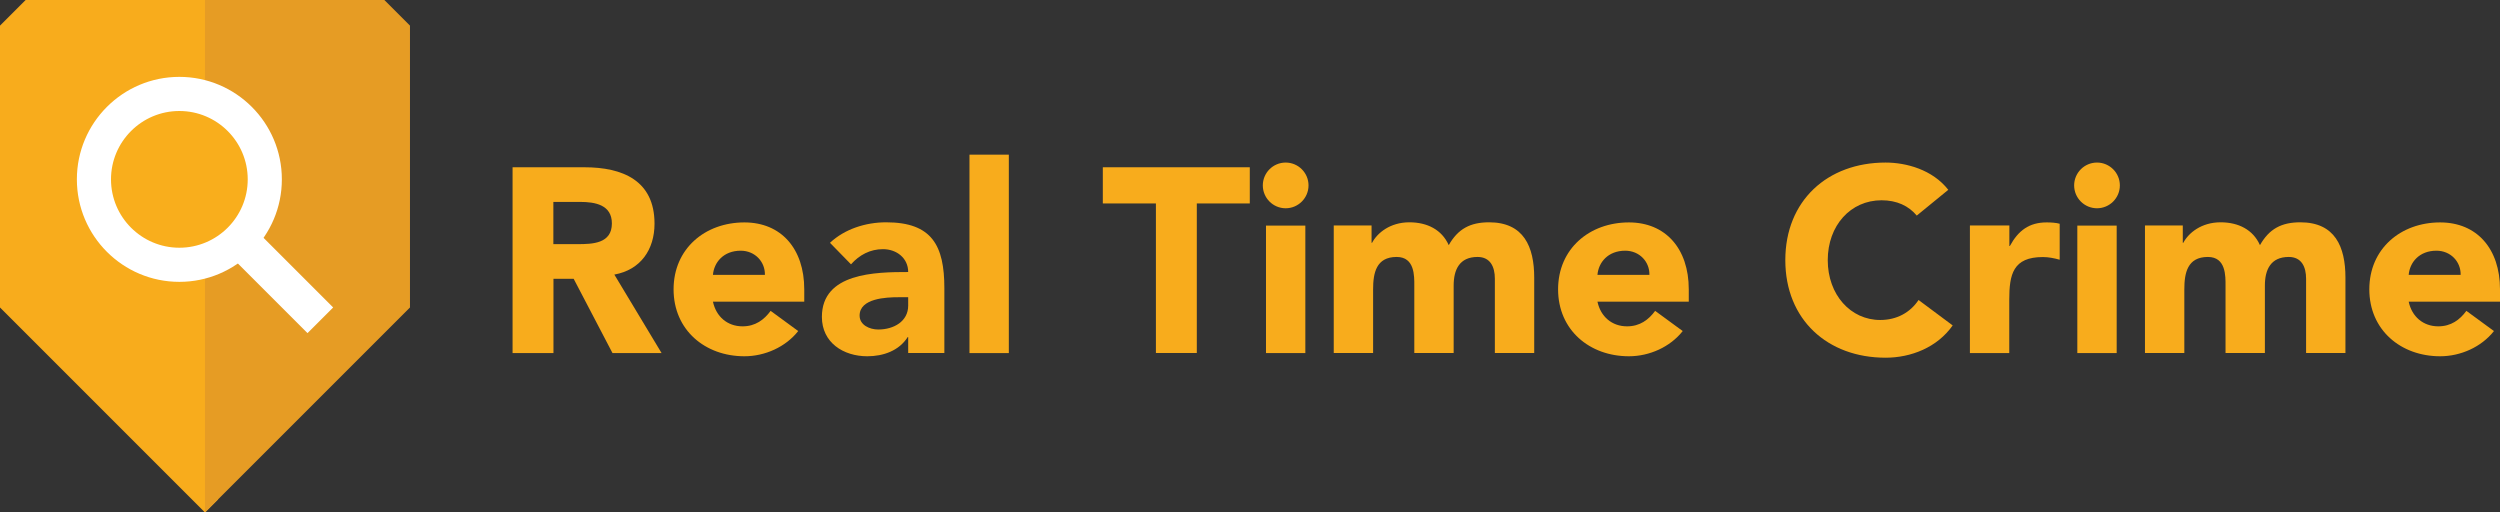 <?xml version="1.0" encoding="UTF-8"?>
<svg id="finished" xmlns="http://www.w3.org/2000/svg" viewBox="0 0 243.92 50">
  <rect x="0" y="0" width="243.92" height="50" fill="#333333" stroke="none"/>
  <g>
    <polygon points="21.24 0 20 0 19.73 0 2.5 0 0 2.5 0 30 20 50 21.25 48.75 21.24 0" fill="#f8ac1c"/>
    <polygon points="20 0 20.27 0 37.5 0 40 2.5 40 30 20 50 20 0" fill="#e69c24"/>
    <rect x="25.11" y="20.69" width="3.54" height="12.37" transform="translate(-11.13 26.88) rotate(-45)" fill="#fff"/>
    <circle cx="17.5" cy="17.5" r="8.75" fill="#f9ae1c"/>
    <path d="m17.5,10.83c3.68,0,6.67,2.99,6.67,6.67s-2.99,6.67-6.67,6.67-6.67-2.99-6.67-6.67,2.99-6.67,6.67-6.67m0-3.33c-5.52,0-10,4.48-10,10s4.48,10,10,10,10-4.48,10-10-4.48-10-10-10h0Z" fill="#fff"/>
  </g>
  <g>
    <path d="m50,16.32h7.02c3.71,0,6.84,1.28,6.84,5.5,0,2.54-1.36,4.51-3.92,4.97l4.61,7.66h-4.79l-3.79-7.25h-1.97v7.25h-3.99v-18.13Zm3.99,7.5h2.36c1.46,0,3.35-.05,3.35-2.02,0-1.82-1.64-2.1-3.1-2.1h-2.61v4.12Z" fill="#f8ac1c"/>
    <path d="m77.88,32.3c-1.23,1.56-3.25,2.46-5.25,2.46-3.84,0-6.91-2.56-6.91-6.53s3.07-6.53,6.91-6.53c3.58,0,5.84,2.56,5.84,6.53v1.2h-8.91c.31,1.46,1.41,2.41,2.89,2.41,1.25,0,2.1-.64,2.74-1.51l2.69,1.97Zm-3.25-5.48c.03-1.28-.97-2.36-2.36-2.36-1.69,0-2.61,1.15-2.71,2.36h5.07Z" fill="#f8ac1c"/>
    <path d="m88.61,32.89h-.05c-.84,1.33-2.38,1.87-3.94,1.87-2.33,0-4.43-1.33-4.43-3.84,0-4.3,5.22-4.38,8.42-4.38,0-1.36-1.13-2.23-2.46-2.23-1.25,0-2.3.56-3.12,1.48l-2.05-2.1c1.41-1.33,3.46-2,5.48-2,4.48,0,5.68,2.28,5.68,6.43v6.32h-3.53v-1.56Zm-.95-3.89c-1.18,0-3.79.1-3.79,1.79,0,.92.97,1.36,1.82,1.36,1.51,0,2.92-.79,2.92-2.33v-.82h-.95Z" fill="#f8ac1c"/>
    <path d="m94.59,15.09h3.84v19.36h-3.84V15.09Z" fill="#f8ac1c"/>
    <path d="m112.77,19.85h-5.17v-3.53h14.34v3.53h-5.17v14.59h-3.99v-14.59Z" fill="#f8ac1c"/>
    <path d="m125.44,15.86c1.23,0,2.23,1,2.23,2.23s-1,2.23-2.23,2.23-2.23-1-2.23-2.23,1-2.23,2.23-2.23Zm-1.92,6.15h3.84v12.44h-3.84v-12.44Z" fill="#f8ac1c"/>
    <path d="m130.13,22h3.69v1.69h.05c.51-.97,1.77-2,3.64-2,1.74,0,3.17.72,3.84,2.23.9-1.59,2.1-2.23,3.94-2.23,3.38,0,4.4,2.38,4.4,5.4v7.35h-3.84v-7.25c0-1.15-.44-2.12-1.69-2.12-1.77,0-2.33,1.25-2.33,2.79v6.58h-3.84v-6.58c0-.92.05-2.79-1.72-2.79-2,0-2.3,1.56-2.3,3.17v6.2h-3.84v-12.44Z" fill="#f8ac1c"/>
    <path d="m164.18,32.3c-1.23,1.56-3.25,2.46-5.25,2.46-3.84,0-6.91-2.56-6.91-6.53s3.07-6.53,6.91-6.53c3.58,0,5.84,2.56,5.84,6.53v1.2h-8.91c.31,1.46,1.41,2.41,2.89,2.41,1.25,0,2.1-.64,2.74-1.51l2.69,1.97Zm-3.25-5.48c.03-1.28-.97-2.36-2.36-2.36-1.69,0-2.61,1.15-2.71,2.36h5.07Z" fill="#f8ac1c"/>
    <path d="m187.01,21.03c-.79-.95-1.95-1.49-3.43-1.49-3.02,0-5.25,2.46-5.25,5.84s2.23,5.84,5.12,5.84c1.61,0,2.92-.72,3.74-1.95l3.33,2.48c-1.51,2.15-4.07,3.15-6.55,3.15-5.66,0-9.78-3.71-9.78-9.52s4.12-9.52,9.78-9.52c2.02,0,4.58.69,6.12,2.66l-3.07,2.51Z" fill="#f8ac1c"/>
    <path d="m192.21,22h3.84v2h.05c.82-1.51,1.89-2.3,3.58-2.3.44,0,.92.03,1.28.13v3.51c-.54-.15-1.08-.26-1.64-.26-2.92,0-3.28,1.69-3.28,4.17v5.2h-3.84v-12.44Z" fill="#f8ac1c"/>
    <path d="m204.6,15.86c1.23,0,2.23,1,2.23,2.23s-1,2.23-2.23,2.23-2.23-1-2.23-2.23,1-2.23,2.23-2.23Zm-1.92,6.15h3.84v12.44h-3.84v-12.44Z" fill="#f8ac1c"/>
    <path d="m209.28,22h3.69v1.69h.05c.51-.97,1.77-2,3.64-2,1.74,0,3.17.72,3.84,2.23.9-1.59,2.1-2.23,3.94-2.23,3.38,0,4.4,2.38,4.4,5.4v7.35h-3.84v-7.25c0-1.15-.44-2.12-1.69-2.12-1.77,0-2.33,1.25-2.33,2.79v6.58h-3.84v-6.58c0-.92.05-2.79-1.72-2.79-2,0-2.3,1.56-2.3,3.17v6.2h-3.84v-12.44Z" fill="#f8ac1c"/>
    <path d="m243.33,32.3c-1.23,1.56-3.25,2.46-5.25,2.46-3.84,0-6.91-2.56-6.91-6.53s3.07-6.53,6.91-6.53c3.58,0,5.84,2.56,5.84,6.53v1.2h-8.91c.31,1.46,1.41,2.41,2.89,2.41,1.25,0,2.1-.64,2.74-1.51l2.69,1.97Zm-3.25-5.48c.03-1.28-.97-2.36-2.36-2.36-1.69,0-2.61,1.15-2.71,2.36h5.07Z" fill="#f8ac1c"/>
  </g>
</svg>
